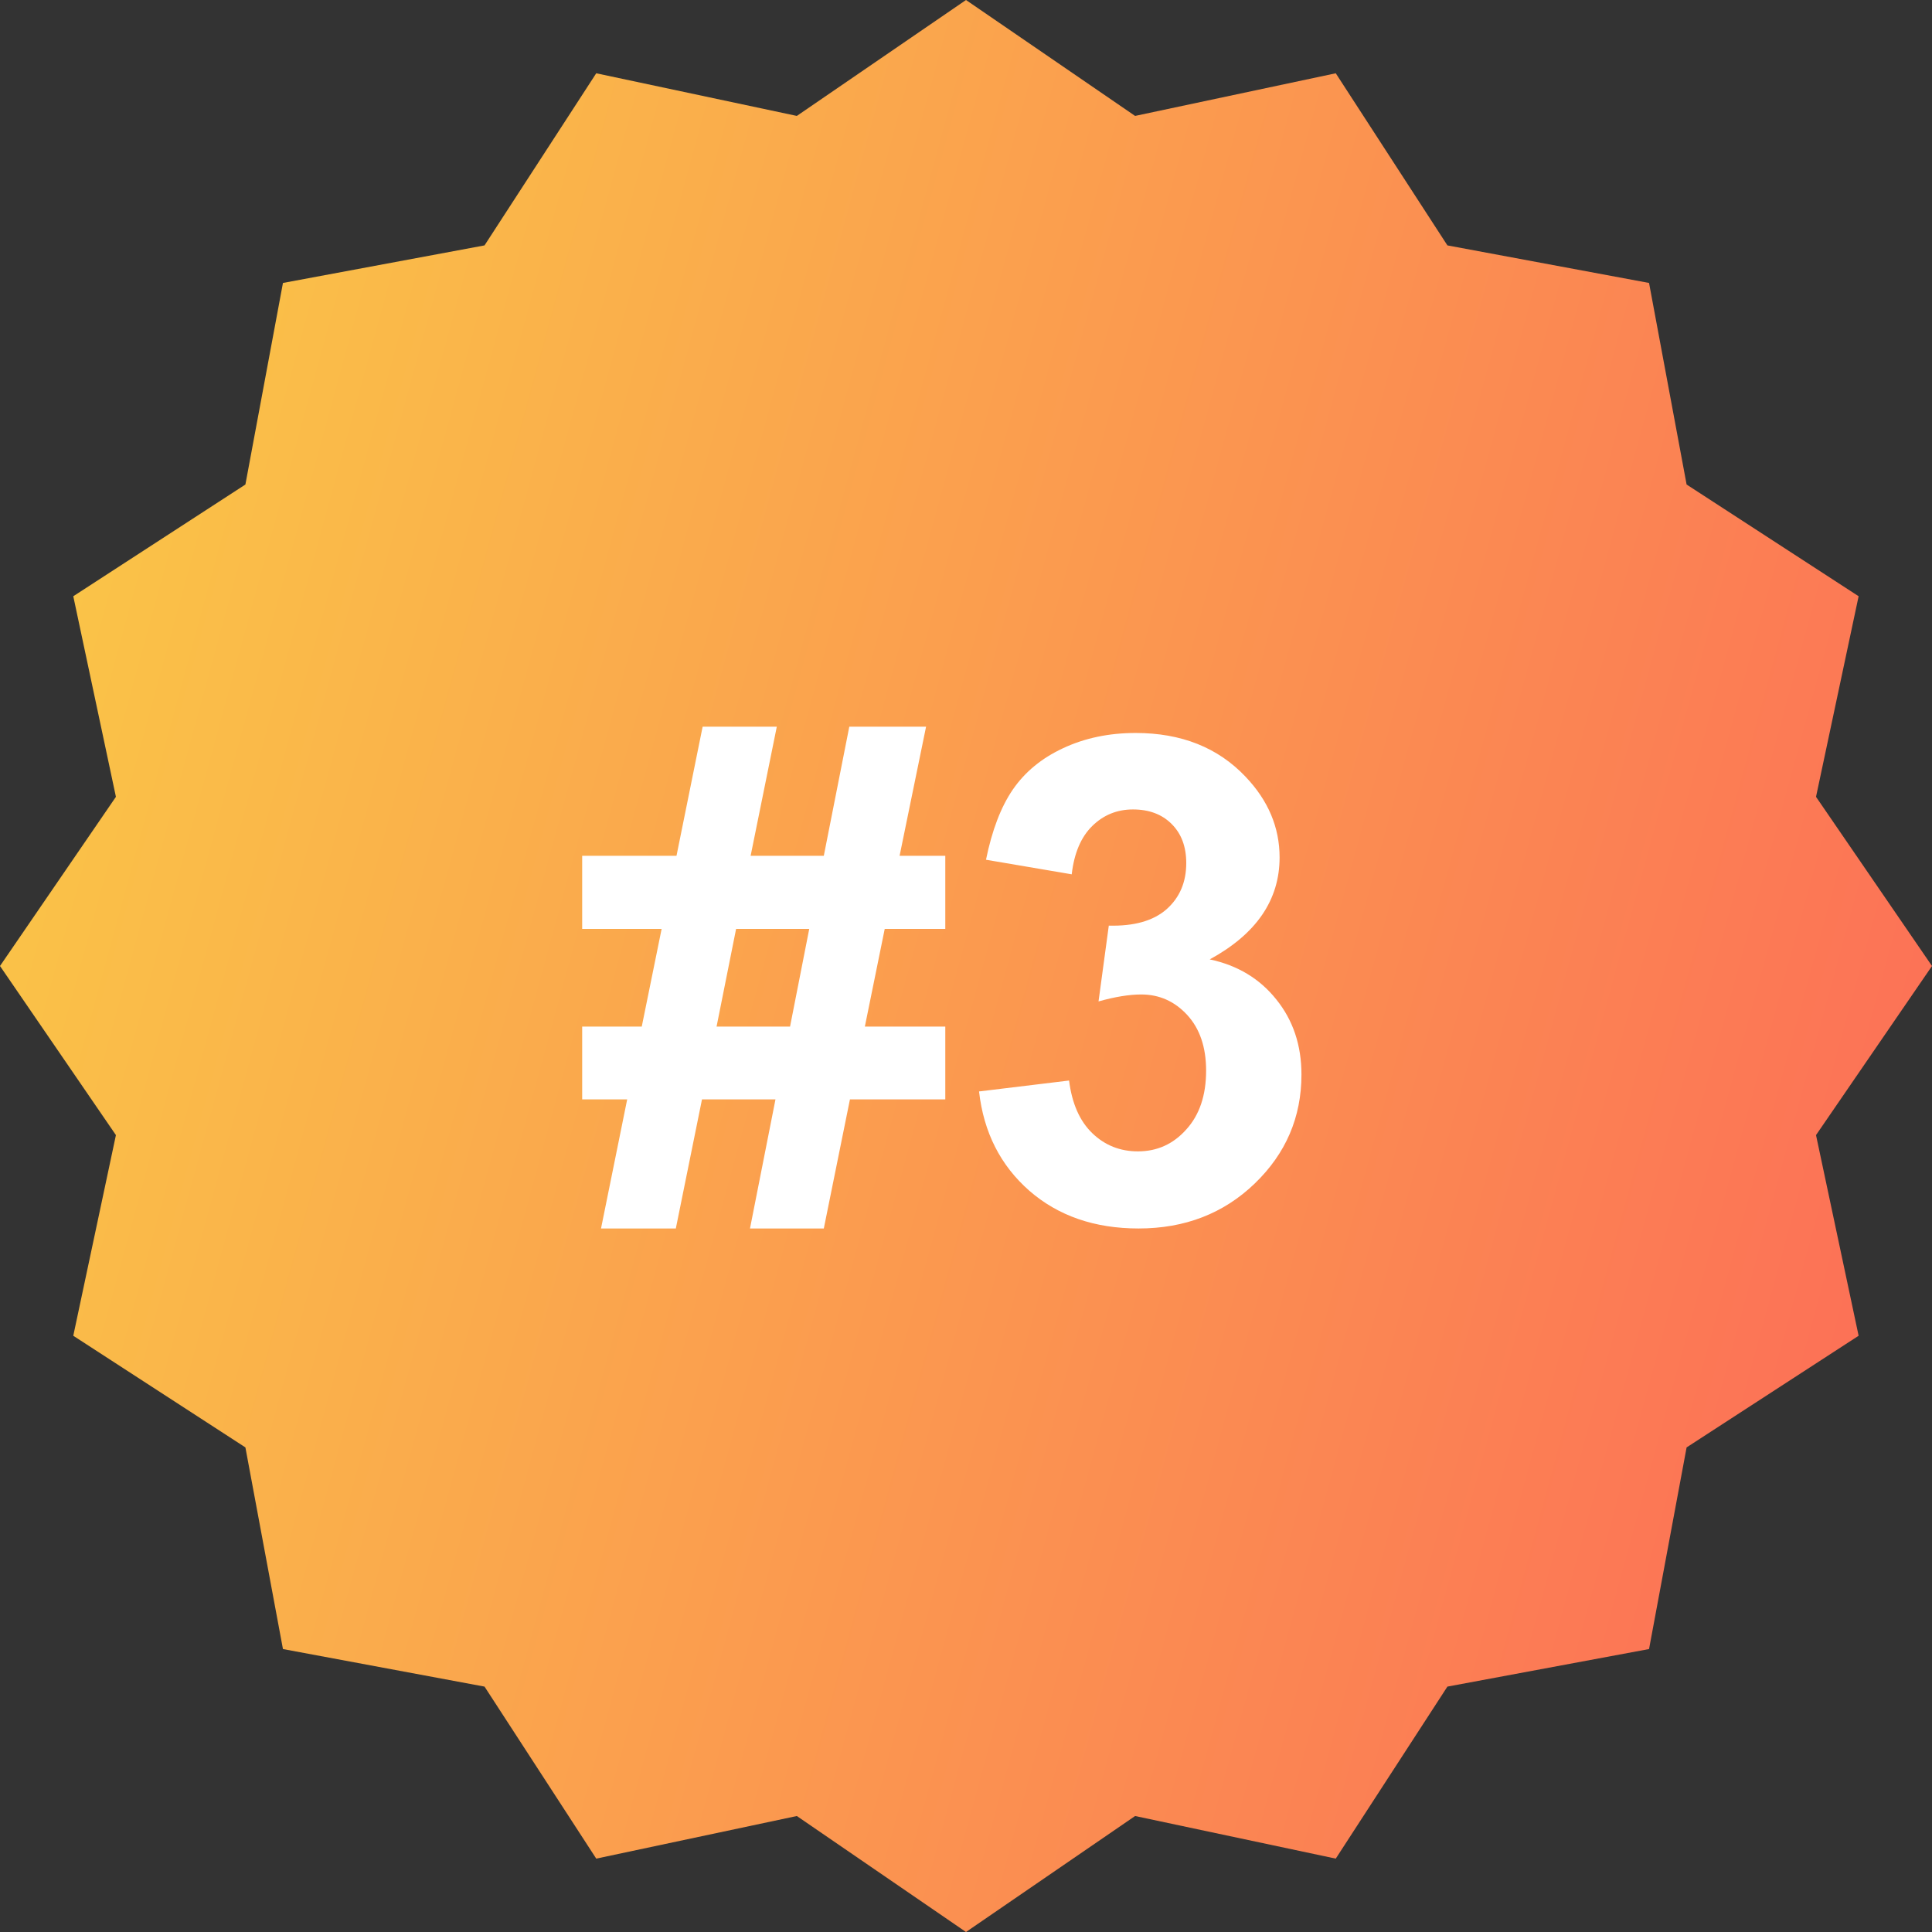 <svg width="57" height="57" viewBox="0 0 57 57" fill="none" xmlns="http://www.w3.org/2000/svg">
<rect x="0" y="0" width="57" height="57" fill="#333333" stroke="none"/>
<path d="M57 28.5L53.578 33.489L54.835 39.409L49.76 42.703L48.652 48.652L42.703 49.76L39.409 54.835L33.489 53.578L28.5 57L23.509 53.578L17.591 54.835L14.295 49.76L8.348 48.652L7.24 42.703L2.162 39.409L3.42 33.489L0 28.5L3.42 23.509L2.162 17.591L7.24 14.295L8.348 8.348L14.295 7.24L17.591 2.162L23.509 3.42L28.5 0L33.489 3.42L39.409 2.162L42.703 7.24L48.652 8.348L49.76 14.295L54.835 17.591L53.578 23.509L57 28.5Z" fill="url(#paint0_linear_1740_14885)"/>
<path d="M18.504 32.435H17.176V30.287H18.934L19.52 27.406H17.176V25.248H19.959L20.73 21.439H22.918L22.146 25.248H24.305L25.057 21.439H27.322L26.541 25.248H27.889V27.406H26.102L25.516 30.287H27.889V32.435H25.076L24.305 36.244H22.127L22.879 32.435H20.711L19.939 36.244H17.732L18.504 32.435ZM21.717 27.406L21.141 30.287H23.309L23.875 27.406H21.717ZM28.885 32.201L31.541 31.879C31.626 32.556 31.854 33.074 32.225 33.432C32.596 33.79 33.045 33.969 33.572 33.969C34.139 33.969 34.614 33.754 34.998 33.324C35.389 32.895 35.584 32.315 35.584 31.586C35.584 30.896 35.398 30.349 35.027 29.945C34.656 29.542 34.204 29.34 33.67 29.34C33.318 29.34 32.898 29.408 32.41 29.545L32.713 27.309C33.455 27.328 34.022 27.169 34.412 26.83C34.803 26.485 34.998 26.029 34.998 25.463C34.998 24.981 34.855 24.597 34.568 24.311C34.282 24.024 33.901 23.881 33.426 23.881C32.957 23.881 32.557 24.044 32.225 24.369C31.893 24.695 31.691 25.17 31.619 25.795L29.09 25.365C29.266 24.499 29.529 23.809 29.881 23.295C30.239 22.774 30.734 22.367 31.365 22.074C32.003 21.775 32.716 21.625 33.504 21.625C34.852 21.625 35.932 22.055 36.746 22.914C37.417 23.617 37.752 24.412 37.752 25.297C37.752 26.553 37.065 27.556 35.691 28.305C36.512 28.48 37.166 28.874 37.654 29.486C38.149 30.098 38.397 30.837 38.397 31.703C38.397 32.96 37.938 34.031 37.02 34.916C36.102 35.801 34.959 36.244 33.592 36.244C32.296 36.244 31.222 35.873 30.369 35.131C29.516 34.382 29.021 33.406 28.885 32.201Z" fill="white"/>
<defs>
<linearGradient id="paint0_linear_1740_14885" x1="-13.559" y1="11.776" x2="84.182" y2="38.493" gradientUnits="userSpaceOnUse">
<stop stop-color="#F9DB43"/>
<stop offset="1" stop-color="#FD495E"/>
</linearGradient>
</defs>
</svg>
